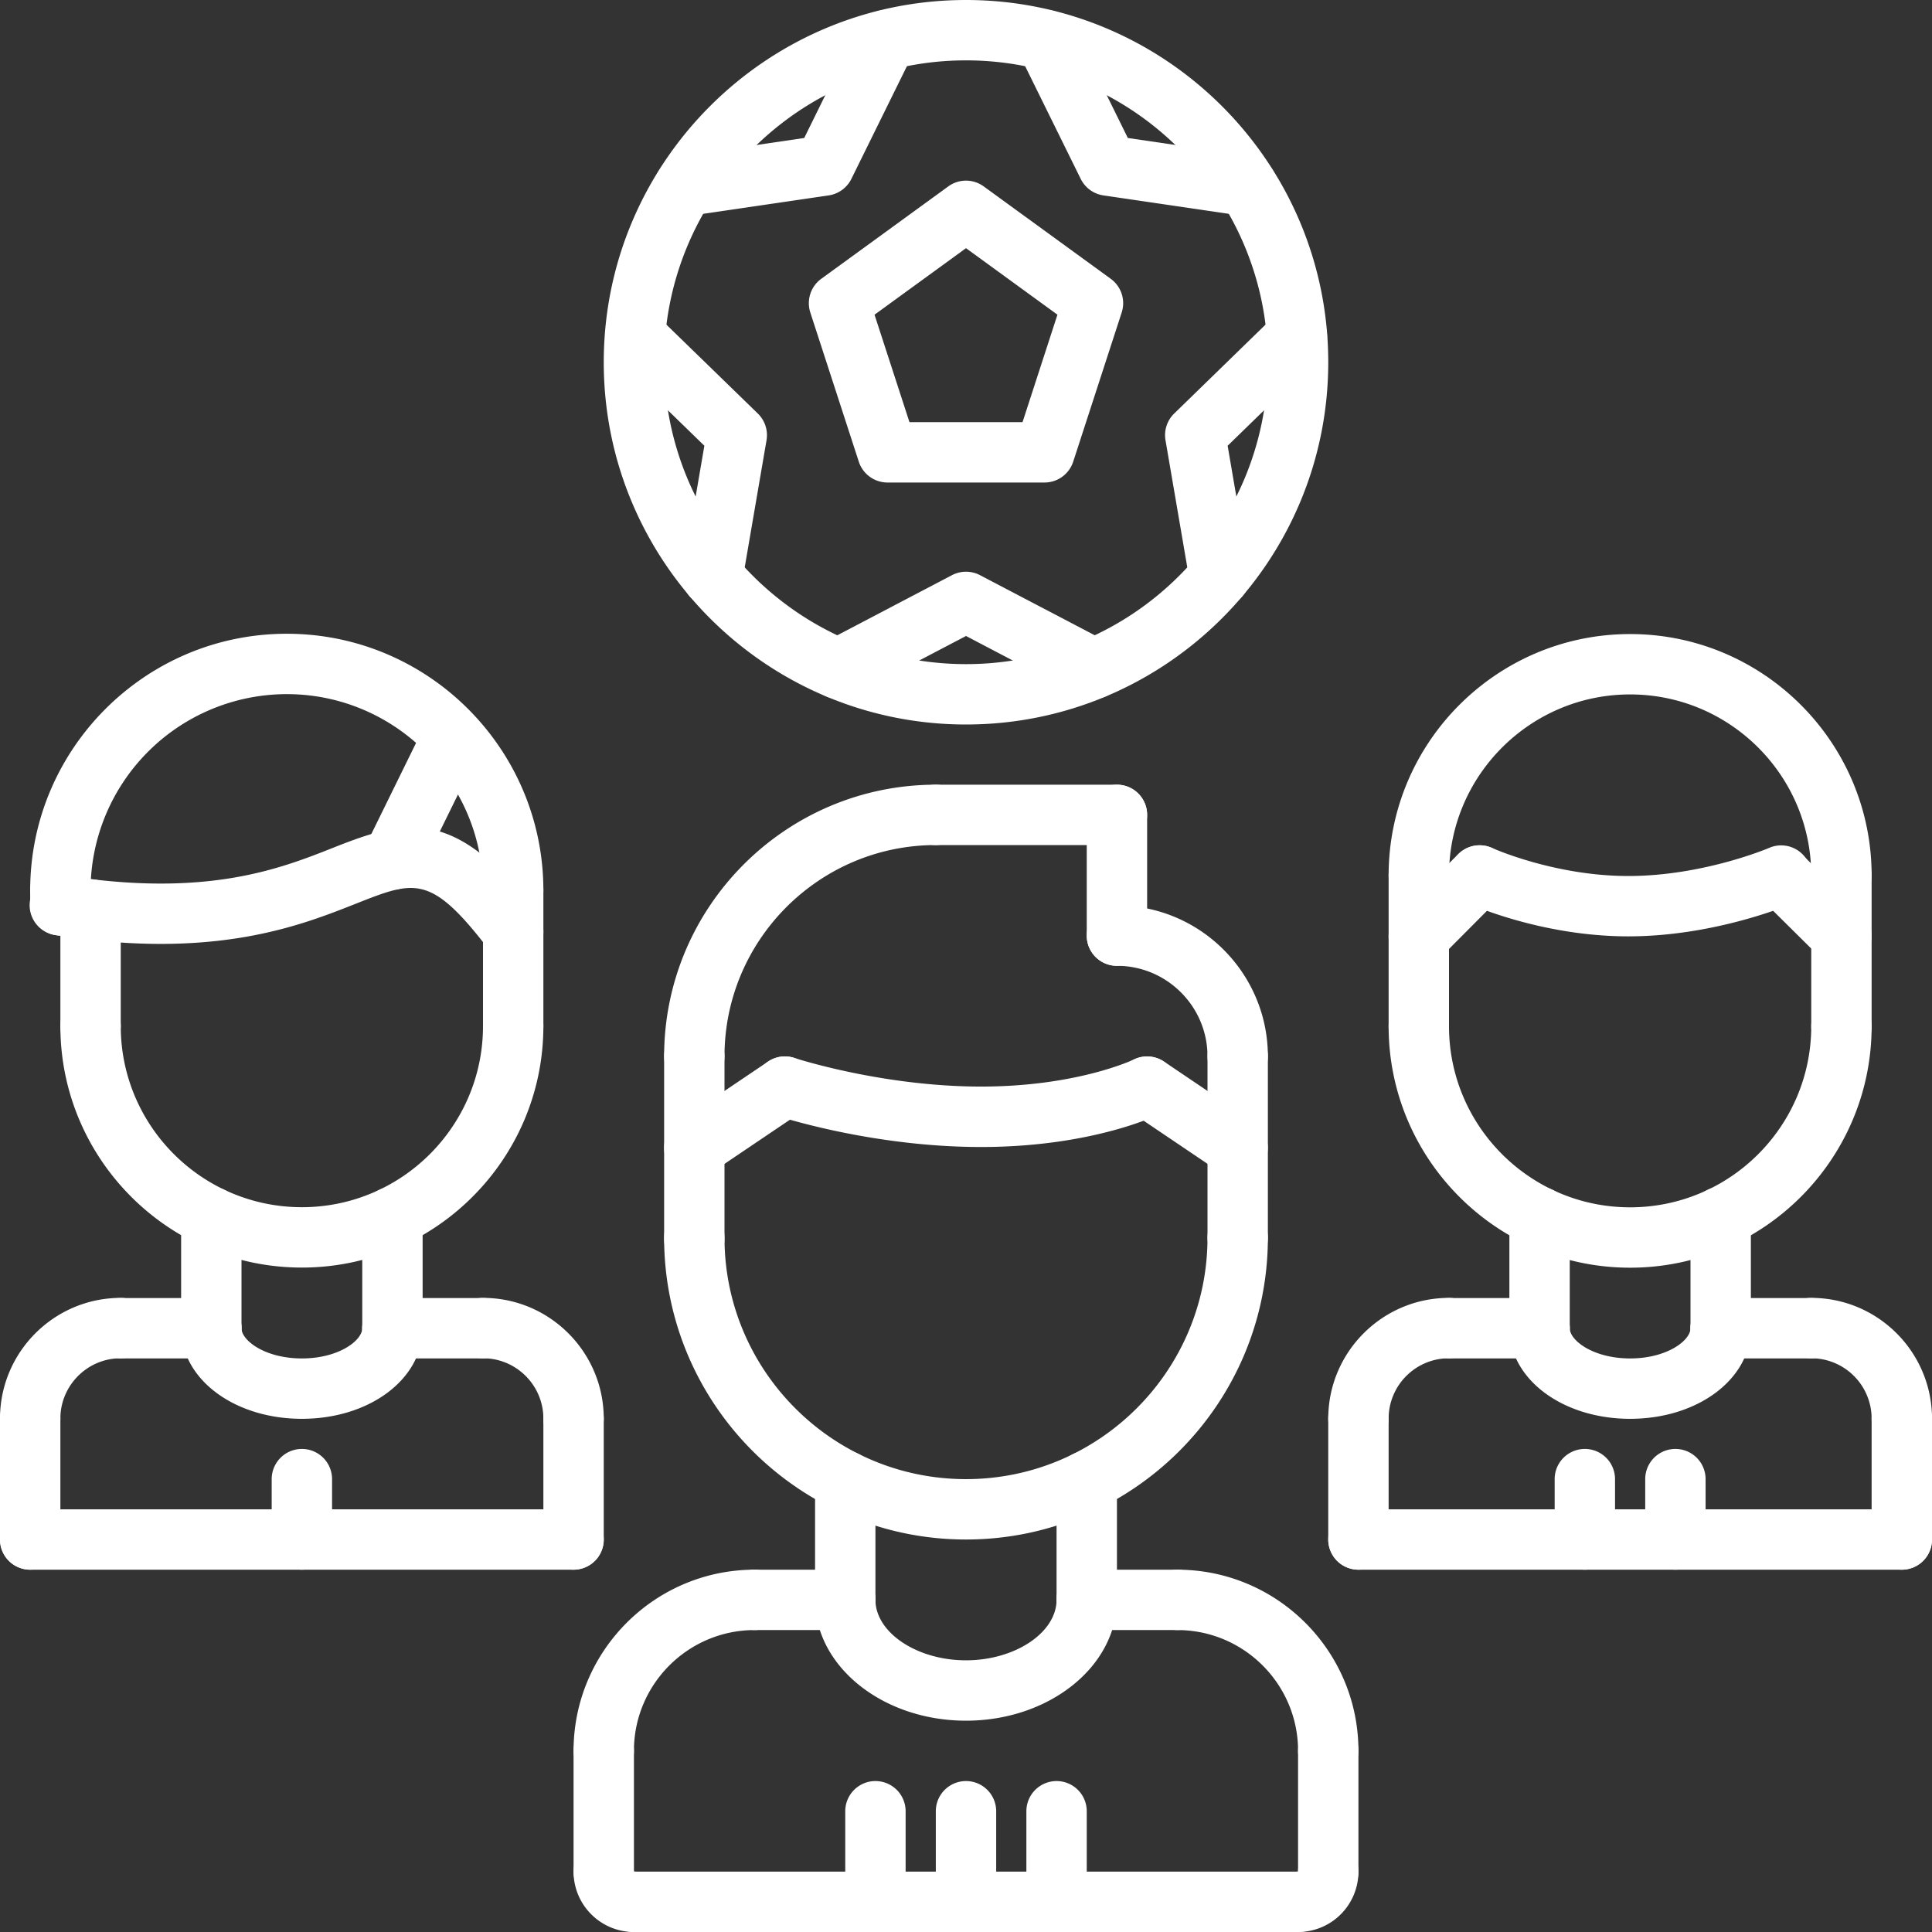 <svg xmlns="http://www.w3.org/2000/svg" version="1.1" xmlns:xlink="http://www.w3.org/1999/xlink" width="512" height="512" x="0" y="0" viewBox="0 0 64 64" style="enable-background:new 0 0 512 512" xml:space="preserve" class=""><rect x="0" y="0" width="64" height="64" fill="#333333" stroke="none"/><g><path d="M3 34.994a1 1 0 0 1-1-1v-3.867a1 1 0 1 1 2 0v3.867a1 1 0 0 1-1 1zM17 34.994a1 1 0 0 1-1-1v-4.5a1 1 0 1 1 2 0v4.5a1 1 0 0 1-1 1z" fill="#ffffff" opacity="1" data-original="#000000" class=""></path><path d="M17 30.494a1 1 0 0 1-1-1c0-3.584-2.916-6.5-6.501-6.5A6.507 6.507 0 0 0 3 29.494a1 1 0 1 1-2 0c0-4.687 3.813-8.5 8.499-8.5 4.688 0 8.501 3.813 8.501 8.5a1 1 0 0 1-1 1z" fill="#ffffff" opacity="1" data-original="#000000" class=""></path><path d="M17.001 31.865a.999.999 0 0 1-.795-.392c-1.931-2.522-2.456-2.313-4.414-1.538-1.879.743-4.715 1.87-9.948 1.042a1 1 0 1 1 .313-1.975c4.693.742 7.123-.223 8.899-.927 2.408-.954 4.024-1.362 6.738 2.181a1 1 0 0 1-.793 1.609z" fill="#ffffff" opacity="1" data-original="#000000" class=""></path><path d="M12.999 29.471a1 1 0 0 1-.896-1.441l2-4.072a1 1 0 0 1 1.795.881l-2 4.072a1 1 0 0 1-.899.56zM1 47.994a1 1 0 0 1-1-1c0-2.206 1.794-4 4-4a1 1 0 1 1 0 2c-1.103 0-2 .896-2 2a1 1 0 0 1-1 1z" fill="#ffffff" opacity="1" data-original="#000000" class=""></path><path d="M7 45H4a1 1 0 1 1 0-2h3a1 1 0 1 1 0 2zM1 51.998a1 1 0 0 1-1-1v-4.004a1 1 0 1 1 2 0v4.004a1 1 0 0 1-1 1zM19 47.994a1 1 0 0 1-1-1c0-1.104-.897-2-2-2a1 1 0 1 1 0-2c2.206 0 4 1.794 4 4a1 1 0 0 1-1 1z" fill="#ffffff" opacity="1" data-original="#000000" class=""></path><path d="M16 45h-3a1 1 0 1 1 0-2h3a1 1 0 1 1 0 2zM19 51.998a1 1 0 0 1-1-1v-4.004a1 1 0 1 1 2 0v4.004a1 1 0 0 1-1 1z" fill="#ffffff" opacity="1" data-original="#000000" class=""></path><path d="M19 51.998H1a1 1 0 1 1 0-2h18a1 1 0 1 1 0 2zM7 45a1 1 0 0 1-1-1v-3.684a1 1 0 1 1 2 0V44a1 1 0 0 1-1 1zM13 44.994a1 1 0 0 1-1-1v-3.678a1 1 0 1 1 2 0v3.678a1 1 0 0 1-1 1z" fill="#ffffff" opacity="1" data-original="#000000" class=""></path><path d="M10 41.99c-4.411 0-8-3.59-8-8a1 1 0 1 1 2 0c0 3.309 2.691 6 6 6s6-2.691 6-6a1 1 0 1 1 2 0c0 4.41-3.589 8-8 8zM45 47.994a1 1 0 0 1-1-1c0-2.206 1.794-4 4-4a1 1 0 1 1 0 2 2 2 0 0 0-2 2 1 1 0 0 1-1 1z" fill="#ffffff" opacity="1" data-original="#000000" class=""></path><path d="M51 45h-3a1 1 0 1 1 0-2h3a1 1 0 1 1 0 2zM45 51.998a1 1 0 0 1-1-1v-4.004a1 1 0 1 1 2 0v4.004a1 1 0 0 1-1 1zM63 47.994a1 1 0 0 1-1-1 2 2 0 0 0-2-2 1 1 0 1 1 0-2c2.206 0 4 1.794 4 4a1 1 0 0 1-1 1z" fill="#ffffff" opacity="1" data-original="#000000" class=""></path><path d="M60 45h-3a1 1 0 1 1 0-2h3a1 1 0 1 1 0 2zM63 51.998a1 1 0 0 1-1-1v-4.004a1 1 0 1 1 2 0v4.004a1 1 0 0 1-1 1z" fill="#ffffff" opacity="1" data-original="#000000" class=""></path><path d="M63 51.998H45a1 1 0 1 1 0-2h18a1 1 0 1 1 0 2zM51 45a1 1 0 0 1-1-1v-3.684a1 1 0 1 1 2 0V44a1 1 0 0 1-1 1zM57 44.994a1 1 0 0 1-1-1v-3.678a1 1 0 1 1 2 0v3.678a1 1 0 0 1-1 1zM20 58.998a1 1 0 0 1-1-1c0-3.309 2.691-6 6-6a1 1 0 1 1 0 2c-2.206 0-4 1.794-4 4a1 1 0 0 1-1 1z" fill="#ffffff" opacity="1" data-original="#000000" class=""></path><path d="M28 53.998h-3a1 1 0 1 1 0-2h3a1 1 0 1 1 0 2zM20 63a1 1 0 0 1-1-1v-4.002a1 1 0 1 1 2 0V62a1 1 0 0 1-1 1z" fill="#ffffff" opacity="1" data-original="#000000" class=""></path><path d="M21 64c-1.103 0-2-.896-2-2 0-.531.418-.914.948-.943.57-.037.992.416 1.052.942A1 1 0 0 1 21 64zM44 58.998a1 1 0 0 1-1-1c0-2.206-1.794-4-4-4a1 1 0 1 1 0-2c3.309 0 6 2.691 6 6a1 1 0 0 1-1 1z" fill="#ffffff" opacity="1" data-original="#000000" class=""></path><path d="M39 53.998h-3a1 1 0 1 1 0-2h3a1 1 0 1 1 0 2zM44 63a1 1 0 0 1-1-1v-4.002a1 1 0 1 1 2 0V62a1 1 0 0 1-1 1z" fill="#ffffff" opacity="1" data-original="#000000" class=""></path><path d="M43 64a1 1 0 1 1 0-2 1 1 0 1 1 2 0 2 2 0 0 1-2 2z" fill="#ffffff" opacity="1" data-original="#000000" class=""></path><path d="M43 64H21a1 1 0 1 1 0-2h22a1 1 0 1 1 0 2zM28 53.998a1 1 0 0 1-1-1v-3.936c0-.554.447-1 1-1s1 .446 1 1v3.936a1 1 0 0 1-1 1zM36 53.998a1 1 0 0 1-1-1v-3.936c0-.554.447-1 1-1s1 .446 1 1v3.936a1 1 0 0 1-1 1z" fill="#ffffff" opacity="1" data-original="#000000" class=""></path><path d="M31.999 50.998C26.485 50.998 22 46.514 22 41a1 1 0 1 1 2 0c0 4.41 3.588 7.998 7.999 7.998C36.411 48.998 40 45.41 40 41a1 1 0 1 1 2 0c0 5.514-4.486 9.998-10.001 9.998z" fill="#ffffff" opacity="1" data-original="#000000" class=""></path><path d="M23 42.049a1 1 0 0 1-1-1v-6.055a1 1 0 1 1 2 0v6.055a1 1 0 0 1-1 1zM41 42a1 1 0 0 1-1-1v-6.006a1 1 0 1 1 2 0V41a1 1 0 0 1-1 1z" fill="#ffffff" opacity="1" data-original="#000000" class=""></path><path d="M41 35.994a1 1 0 0 1-1-1c0-1.654-1.346-3-3-3a1 1 0 1 1 0-2c2.757 0 5 2.243 5 5a1 1 0 0 1-1 1z" fill="#ffffff" opacity="1" data-original="#000000" class=""></path><path d="M37 31.994a1 1 0 0 1-1-1v-4a1 1 0 1 1 2 0v4a1 1 0 0 1-1 1z" fill="#ffffff" opacity="1" data-original="#000000" class=""></path><path d="M37 27.994h-6a1 1 0 1 1 0-2h6a1 1 0 1 1 0 2z" fill="#ffffff" opacity="1" data-original="#000000" class=""></path><path d="M23 35.994a1 1 0 0 1-1-1c0-4.963 4.037-9 9-9a1 1 0 1 1 0 2c-3.859 0-7 3.141-7 7a1 1 0 0 1-1 1zM40.999 39.021a1.01 1.01 0 0 1-.56-.172l-3-2.024a1.004 1.004 0 0 1-.27-1.39 1.005 1.005 0 0 1 1.389-.27l3 2.025a1.002 1.002 0 0 1-.559 1.831z" fill="#ffffff" opacity="1" data-original="#000000" class=""></path><path d="M32.5 37.996c-3.612 0-6.687-1.008-6.815-1.051a1.002 1.002 0 0 1-.634-1.264c.174-.523.74-.809 1.264-.636.029.011 2.908.949 6.186.949 3.179 0 5.04-.888 5.06-.897a1.004 1.004 0 0 1 1.336.457.999.999 0 0 1-.448 1.336c-.094.048-2.263 1.106-5.949 1.106z" fill="#ffffff" opacity="1" data-original="#000000" class=""></path><path d="M23.001 39.021a1 1 0 0 1-.56-1.83l3-2.024a1 1 0 0 1 1.119 1.66l-3 2.025a1.01 1.01 0 0 1-.559.169zM2 30.99a1 1 0 0 1-1-1v-.496a1 1 0 1 1 2 0v.496a1 1 0 0 1-1 1zM47 35.002a1 1 0 0 1-1-1V29a1 1 0 1 1 2 0v5.002a1 1 0 0 1-1 1zM61 35.002a1 1 0 0 1-1-1V29a1 1 0 1 1 2 0v5.002a1 1 0 0 1-1 1z" fill="#ffffff" opacity="1" data-original="#000000" class=""></path><path d="M54 41.994c-4.411 0-8-3.588-8-7.998a1 1 0 1 1 2 0c0 3.309 2.691 5.998 6 5.998s6-2.689 6-5.998a1 1 0 1 1 2 0c0 4.41-3.589 7.998-8 7.998zM61 30a1 1 0 0 1-1-1c0-3.307-2.691-5.996-6-5.996S48 25.693 48 29a1 1 0 1 1-2 0c0-4.409 3.589-7.996 8-7.996s8 3.587 8 7.996a1 1 0 0 1-1 1z" fill="#ffffff" opacity="1" data-original="#000000" class=""></path><path d="M53.938 31.018c-2.9 0-5.256-1.069-5.354-1.115a1 1 0 0 1 .835-1.817c.021.01 2.072.933 4.52.933 2.481 0 4.646-.923 4.668-.932.506-.221 1.096.015 1.313.521s-.015 1.096-.521 1.314c-.106.045-2.572 1.096-5.461 1.096z" fill="#ffffff" opacity="1" data-original="#000000" class=""></path><path d="M61 32.004c-.254 0-.509-.097-.704-.289l-2-1.98a1.001 1.001 0 0 1 1.408-1.422l2 1.98A1.001 1.001 0 0 1 61 32.004zM47 32.023a.993.993 0 0 1-.705-.291.997.997 0 0 1-.004-1.414l2-2.01a1 1 0 1 1 1.418 1.41l-2 2.01a.994.994 0 0 1-.709.295zM10 47c-2.243 0-4-1.318-4-3.002a1 1 0 1 1 2 0C8 44.406 8.779 45 10 45s2-.594 2-1.002a1 1 0 1 1 2 0C14 45.682 12.243 47 10 47zM54 47c-2.243 0-4-1.318-4-3.002a1 1 0 1 1 2 0c0 .408.779 1.002 2 1.002s2-.594 2-1.002a1 1 0 1 1 2 0C58 45.682 56.243 47 54 47zM32 57c-2.757 0-5-1.797-5-4.006a1 1 0 1 1 2 0C29 54.081 30.374 55 32 55s3-.919 3-2.006a1 1 0 1 1 2 0C37 55.203 34.757 57 32 57zM10 51.998a1 1 0 0 1-1-1v-2a1 1 0 1 1 2 0v2a1 1 0 0 1-1 1zM52.5 51.998a1 1 0 0 1-1-1v-2a1 1 0 1 1 2 0v2a1 1 0 0 1-1 1zM55.5 51.998a1 1 0 0 1-1-1v-2a1 1 0 1 1 2 0v2a1 1 0 0 1-1 1zM32 64a1 1 0 0 1-1-1v-3a1 1 0 1 1 2 0v3a1 1 0 0 1-1 1zM35 64a1 1 0 0 1-1-1v-3a1 1 0 1 1 2 0v3a1 1 0 0 1-1 1zM29 64a1 1 0 0 1-1-1v-3a1 1 0 1 1 2 0v3a1 1 0 0 1-1 1zM32 24c-6.617 0-12-5.383-12-12S25.383 0 32 0s12 5.383 12 12-5.383 12-12 12zm0-22c-5.514 0-10 4.486-10 10s4.486 10 10 10 10-4.486 10-10S37.514 2 32 2z" fill="#ffffff" opacity="1" data-original="#000000" class=""></path><path d="M41.313 7.162a.914.914 0 0 1-.146-.011l-4.616-.678a1.002 1.002 0 0 1-.751-.547l-2.048-4.154a.999.999 0 1 1 1.793-.885l1.816 3.684 4.097.602a1 1 0 0 1-.145 1.989zM40.396 20.1a.999.999 0 0 1-.984-.831l-.803-4.684a1 1 0 0 1 .287-.886l3.361-3.271a1 1 0 1 1 1.394 1.434l-2.984 2.904.714 4.165a.998.998 0 0 1-.985 1.169zM27.778 23.152a.999.999 0 0 1-.465-1.886l4.223-2.213c.291-.152.637-.152.928 0l4.224 2.213c.489.256.68.86.422 1.35a.999.999 0 0 1-1.35.422L32 21.068l-3.759 1.97a.985.985 0 0 1-.463.114zM23.604 20.1a.998.998 0 0 1-.986-1.169l.715-4.165-2.987-2.904a1 1 0 0 1 1.394-1.434l3.364 3.271a1 1 0 0 1 .288.886l-.804 4.684a.998.998 0 0 1-.984.831zM22.688 7.162a1 1 0 0 1-.144-1.989l4.097-.602L28.455.887a1.005 1.005 0 0 1 1.34-.455c.495.244.699.844.455 1.34l-2.047 4.154a1.002 1.002 0 0 1-.752.547l-4.616.678a.944.944 0 0 1-.147.011zM34.6 15.984h-5.2a1 1 0 0 1-.951-.69l-1.606-4.941a1 1 0 0 1 .363-1.118l4.206-3.059a.996.996 0 0 1 1.176 0l4.206 3.059a.999.999 0 0 1 .363 1.118l-1.606 4.941a1 1 0 0 1-.951.69zm-4.473-2h3.746l1.156-3.56L32 8.221l-3.03 2.204z" fill="#ffffff" opacity="1" data-original="#000000" class=""></path></g></svg>